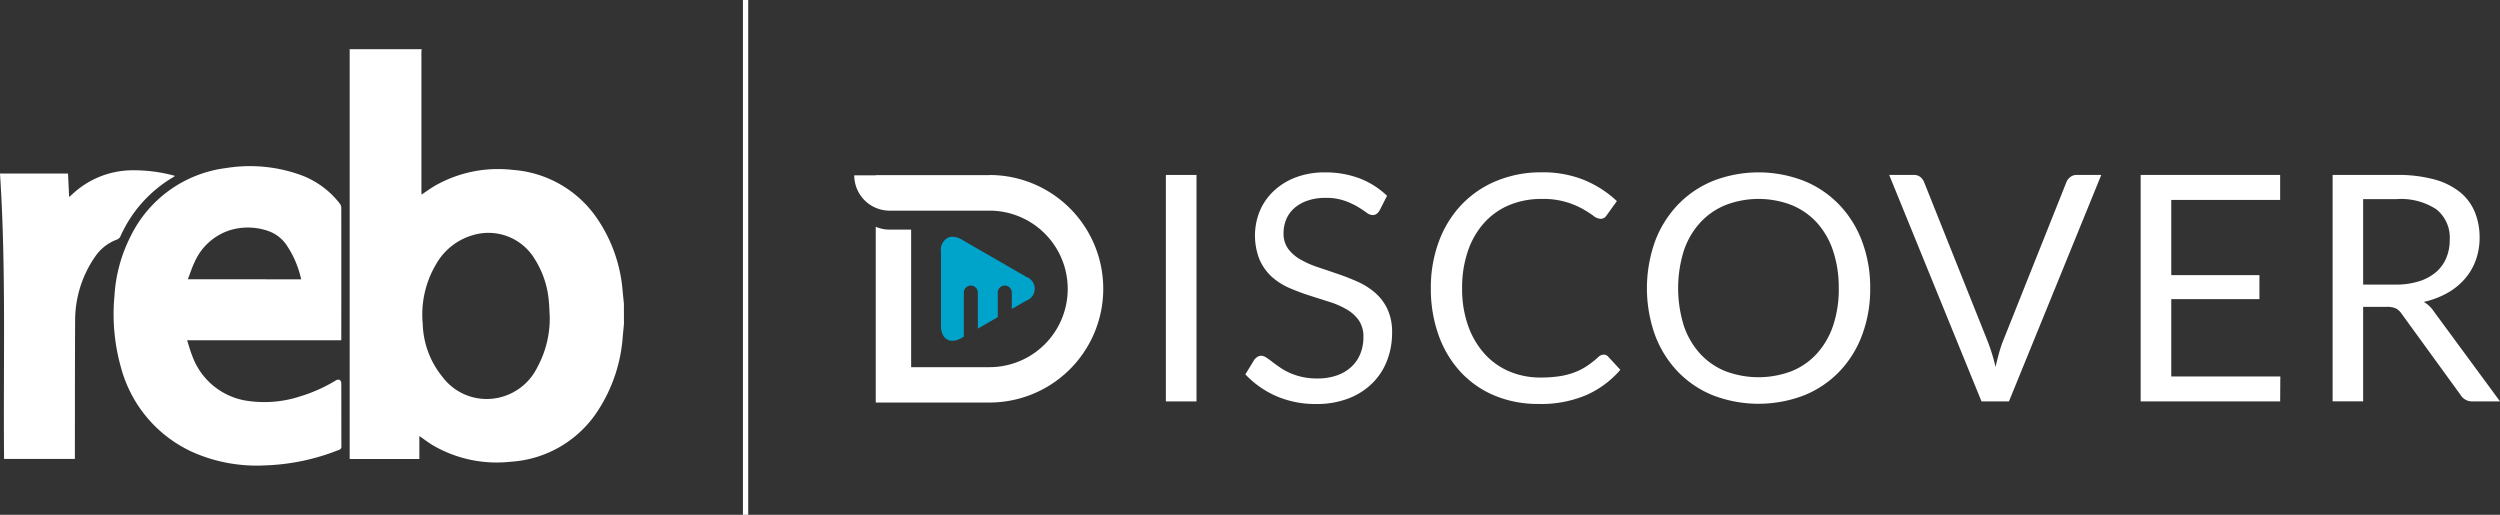 <svg xmlns="http://www.w3.org/2000/svg" xmlns:xlink="http://www.w3.org/1999/xlink" width="175.818" height="36.203" viewBox="0 0 175.818 36.203">
  <rect x="0" y="0" width="175.818" height="36.203" fill="#333333" stroke="none"/>
  <defs>
    <clipPath id="clip-path">
      <rect id="Rectangle_924" data-name="Rectangle 924" width="0.374" height="36.203" fill="none"/>
    </clipPath>
  </defs>
  <g id="reb-discover-hor" transform="translate(-501.881 -87.898)">
    <g id="Group_1640" data-name="Group 1640" transform="translate(561.958 100.022)">
      <path id="Path_407" data-name="Path 407" d="M39.742,35.542l-.72-.416-1.283-.74-1.666-.961-.861-.5a1.34,1.34,0,0,0-.655-.2.78.78,0,0,0-.241.038.95.95,0,0,0-.564,1.007V39a1.385,1.385,0,0,0,.128.62.759.759,0,0,0,.257.3.738.738,0,0,0,.42.122.788.788,0,0,0,.116-.008,1.21,1.21,0,0,0,.235-.053,1.655,1.655,0,0,0,.3-.14l.15-.085v-3.1a.493.493,0,1,1,.987,0v2.534l1.4-.809V36.653a.494.494,0,1,1,.989,0v1.155l1-.58a.888.888,0,0,0,0-1.686" transform="translate(-27.653 -28.201)" fill="#00a4cb"/>
      <path id="Path_408" data-name="Path 408" d="M40.17,30.533h-8v.012H30.662a2.485,2.485,0,0,0,2.485,2.485H39.72v0h.446a5.5,5.5,0,0,1,.01,11.008H34.663V34.364H33.149a2.447,2.447,0,0,1-.975-.2v12.36h8a8,8,0,0,0,0-16Z" transform="translate(-30.662 -30.34)" fill="#fff"/>
      <rect id="Rectangle_1811" data-name="Rectangle 1811" width="2.155" height="15.926" transform="translate(21.915 0.18)" fill="#fff"/>
      <path id="Path_409" data-name="Path 409" d="M54.044,33.1a.868.868,0,0,1-.217.251.474.474,0,0,1-.284.083.793.793,0,0,1-.444-.189,7.451,7.451,0,0,0-.639-.416,5.124,5.124,0,0,0-.922-.416,3.955,3.955,0,0,0-1.307-.189,3.78,3.78,0,0,0-1.271.2,2.729,2.729,0,0,0-.924.527,2.195,2.195,0,0,0-.561.784,2.48,2.48,0,0,0-.189.973,1.792,1.792,0,0,0,.328,1.105,2.82,2.82,0,0,0,.868.75A6.641,6.641,0,0,0,49.7,37.1q.684.228,1.4.474c.48.162.945.345,1.4.549a4.991,4.991,0,0,1,1.224.774,3.5,3.5,0,0,1,.865,1.145,3.8,3.8,0,0,1,.33,1.668,5.374,5.374,0,0,1-.355,1.96,4.539,4.539,0,0,1-1.04,1.595,4.852,4.852,0,0,1-1.678,1.068,6.19,6.19,0,0,1-2.262.389,6.925,6.925,0,0,1-2.824-.561A6.673,6.673,0,0,1,44.6,44.638l.624-1.022a.8.8,0,0,1,.217-.205.508.508,0,0,1,.282-.083.618.618,0,0,1,.328.116c.122.077.263.176.416.294s.334.249.535.389a4.366,4.366,0,0,0,.683.389,4.609,4.609,0,0,0,.872.294,4.691,4.691,0,0,0,1.1.116,4.059,4.059,0,0,0,1.366-.211,2.857,2.857,0,0,0,1.016-.594,2.56,2.56,0,0,0,.64-.916,3.067,3.067,0,0,0,.223-1.19,2,2,0,0,0-.328-1.184,2.725,2.725,0,0,0-.863-.772,5.946,5.946,0,0,0-1.222-.527l-1.4-.446q-.711-.228-1.4-.527a4.6,4.6,0,0,1-1.224-.778,3.605,3.605,0,0,1-.861-1.2,4.585,4.585,0,0,1,0-3.407,4.155,4.155,0,0,1,.957-1.4A4.643,4.643,0,0,1,48.1,30.8a5.68,5.68,0,0,1,2.106-.367,6.729,6.729,0,0,1,2.43.422,5.783,5.783,0,0,1,1.928,1.224Z" transform="translate(-17.094 -30.433)" fill="#fff"/>
      <path id="Path_410" data-name="Path 410" d="M63.367,43.249a.418.418,0,0,1,.312.144l.855.924a6.829,6.829,0,0,1-2.372,1.767,8.121,8.121,0,0,1-3.373.634,7.919,7.919,0,0,1-3.113-.594,6.851,6.851,0,0,1-2.388-1.668,7.509,7.509,0,0,1-1.536-2.574,9.6,9.6,0,0,1-.545-3.3,9.238,9.238,0,0,1,.568-3.3A7.516,7.516,0,0,1,53.37,32.7a7.136,7.136,0,0,1,2.461-1.672,8.183,8.183,0,0,1,3.168-.6,7.712,7.712,0,0,1,3,.545,7.572,7.572,0,0,1,2.29,1.478l-.711.989a.589.589,0,0,1-.172.184.49.49,0,0,1-.284.073.887.887,0,0,1-.49-.217A7.48,7.48,0,0,0,61.877,33a5.621,5.621,0,0,0-2.89-.7,5.809,5.809,0,0,0-2.256.428,4.955,4.955,0,0,0-1.763,1.24,5.706,5.706,0,0,0-1.149,1.978,7.9,7.9,0,0,0-.413,2.635,7.709,7.709,0,0,0,.428,2.657A5.9,5.9,0,0,0,55,43.209a4.968,4.968,0,0,0,1.745,1.23,5.581,5.581,0,0,0,2.173.42,8.727,8.727,0,0,0,1.285-.083,5.266,5.266,0,0,0,1.056-.261,4.46,4.46,0,0,0,.9-.45,6.362,6.362,0,0,0,.827-.649.572.572,0,0,1,.379-.168" transform="translate(-10.656 -30.433)" fill="#fff"/>
      <path id="Path_411" data-name="Path 411" d="M74.608,38.581a9.166,9.166,0,0,1-.566,3.284,7.481,7.481,0,0,1-1.6,2.574,7.15,7.15,0,0,1-2.483,1.672,8.933,8.933,0,0,1-6.407,0,7.171,7.171,0,0,1-2.479-1.672,7.511,7.511,0,0,1-1.6-2.574,9.8,9.8,0,0,1,0-6.569,7.566,7.566,0,0,1,1.6-2.578,7.173,7.173,0,0,1,2.479-1.684,8.824,8.824,0,0,1,6.407,0,7.152,7.152,0,0,1,2.483,1.684,7.536,7.536,0,0,1,1.6,2.578,9.174,9.174,0,0,1,.566,3.284m-2.211,0a8.11,8.11,0,0,0-.4-2.635,5.554,5.554,0,0,0-1.133-1.972,4.916,4.916,0,0,0-1.778-1.24,6.463,6.463,0,0,0-4.658,0,4.948,4.948,0,0,0-1.782,1.24A5.539,5.539,0,0,0,61.5,35.946a8.887,8.887,0,0,0,0,5.264,5.547,5.547,0,0,0,1.141,1.966,4.891,4.891,0,0,0,1.782,1.236,6.575,6.575,0,0,0,4.658,0,4.859,4.859,0,0,0,1.778-1.236A5.562,5.562,0,0,0,72,41.21a8.057,8.057,0,0,0,.4-2.629" transform="translate(-3.16 -30.433)" fill="#fff"/>
      <path id="Path_412" data-name="Path 412" d="M82.454,30.523,75.962,46.449H74.03L67.538,30.523h1.723a.725.725,0,0,1,.466.144.915.915,0,0,1,.268.367l4.488,11.237q.145.379.284.823c.093.3.176.608.251.934.073-.326.152-.638.233-.934s.17-.57.266-.823L80,31.034a.79.79,0,0,1,.261-.349.706.706,0,0,1,.472-.162Z" transform="translate(5.246 -30.345)" fill="#fff"/>
      <path id="Path_413" data-name="Path 413" d="M86.322,44.695l-.012,1.757H76.5V30.523H86.31V32.28H78.652v5.29h6.2v1.69h-6.2v5.436Z" transform="translate(13.97 -30.345)" fill="#fff"/>
      <path id="Path_414" data-name="Path 414" d="M95.11,46.449H93.2a.942.942,0,0,1-.866-.456L88.2,40.3a1.224,1.224,0,0,0-.4-.383,1.491,1.491,0,0,0-.673-.116H85.484v6.646H83.338V30.523h4.5a9.864,9.864,0,0,1,2.613.306,4.984,4.984,0,0,1,1.816.882,3.546,3.546,0,0,1,1.062,1.4,4.68,4.68,0,0,1,.345,1.83,4.586,4.586,0,0,1-.268,1.577,4.147,4.147,0,0,1-.772,1.317,4.593,4.593,0,0,1-1.234.995,6.1,6.1,0,0,1-1.65.624,2.141,2.141,0,0,1,.711.677Zm-7.358-8.213a5.385,5.385,0,0,0,1.65-.229,3.348,3.348,0,0,0,1.2-.643,2.671,2.671,0,0,0,.726-.995,3.233,3.233,0,0,0,.245-1.279,2.54,2.54,0,0,0-.934-2.144,4.532,4.532,0,0,0-2.8-.722H85.484v6.012Z" transform="translate(20.632 -30.345)" fill="#fff"/>
    </g>
    <g id="Group_25" data-name="Group 25" transform="translate(501.881 91.357)">
      <path id="Path_143" data-name="Path 143" d="M740.548,2582.033l-.082.854a10.936,10.936,0,0,1-1.721,5.2,7.881,7.881,0,0,1-6.153,3.637,8.929,8.929,0,0,1-5.485-1.157c-.321-.193-.619-.424-.948-.651v1.616h-4.9V2563c0-.1,0-.192-.006-.288h5.07a1.651,1.651,0,0,0-.019.182q0,4.921,0,9.842c0,.062.008.124.014.2.322-.215.609-.427.915-.607a8.95,8.95,0,0,1,5.488-1.129,7.849,7.849,0,0,1,5.957,3.444,10.518,10.518,0,0,1,1.783,5.147c.027.27.055.537.083.808Zm-5.221-.567c-.019-.322-.026-.645-.057-.965a6.544,6.544,0,0,0-.977-3,3.8,3.8,0,0,0-4.326-1.725,4.359,4.359,0,0,0-2.637,2.067,6.928,6.928,0,0,0-.933,4.187,6.158,6.158,0,0,0,1.377,3.714,3.892,3.892,0,0,0,4.13,1.436,3.98,3.98,0,0,0,2.539-2.073,7.216,7.216,0,0,0,.885-3.639Z" transform="translate(-696.667 -2562.711)" fill="#fff"/>
      <path id="Path_144" data-name="Path 144" d="M335.053,2774.478H324.216c.121.37.211.721.347,1.053a4.872,4.872,0,0,0,3.683,3.174,8.108,8.108,0,0,0,3.925-.281,10.911,10.911,0,0,0,2.527-1.134.294.294,0,0,1,.249-.024.3.3,0,0,1,.113.226c.006,1.483,0,2.966.008,4.448a.228.228,0,0,1-.178.25,15.366,15.366,0,0,1-5.25,1.091,11.116,11.116,0,0,1-5.052-.944,9.123,9.123,0,0,1-5.014-5.917,13.748,13.748,0,0,1-.465-5.073,10.554,10.554,0,0,1,1.116-4.142,8.67,8.67,0,0,1,6.739-4.838,10.524,10.524,0,0,1,5.156.458,6.138,6.138,0,0,1,2.846,2.057.457.457,0,0,1,.093.258q.007,4.583,0,9.165A1.4,1.4,0,0,1,335.053,2774.478Zm-2.815-4.286a6.981,6.981,0,0,0-.984-2.344,2.608,2.608,0,0,0-1.449-1.093,4.348,4.348,0,0,0-2.539-.028,4.075,4.075,0,0,0-2.536,2.284c-.181.371-.3.769-.464,1.179Z" transform="translate(-311.058 -2754.008)" fill="#fff"/>
      <path id="Path_145" data-name="Path 145" d="M125.2,2769.159h4.782l.081,1.653c.109-.1.2-.172.276-.247a6.227,6.227,0,0,1,3.97-1.631,10.877,10.877,0,0,1,3.2.391c-.07.049-.111.082-.156.108a9.117,9.117,0,0,0-3.686,4.15.463.463,0,0,1-.236.217,3.176,3.176,0,0,0-1.557,1.228,7.852,7.852,0,0,0-1.39,4.429c-.018,3.164-.013,6.328-.018,9.493v.282h-4.979C125.422,2782.539,125.639,2775.849,125.2,2769.159Z" transform="translate(-125.2 -2760.414)" fill="#fff"/>
    </g>
    <g id="Group_1709" data-name="Group 1709" transform="translate(554.128 87.898)">
      <g id="Group_1525" data-name="Group 1525" transform="translate(0 0)">
        <g id="Group_1524" data-name="Group 1524" clip-path="url(#clip-path)">
          <rect id="Rectangle_923" data-name="Rectangle 923" width="0.374" height="36.203" transform="translate(0 0)" fill="#fff"/>
        </g>
      </g>
    </g>
  </g>
</svg>
